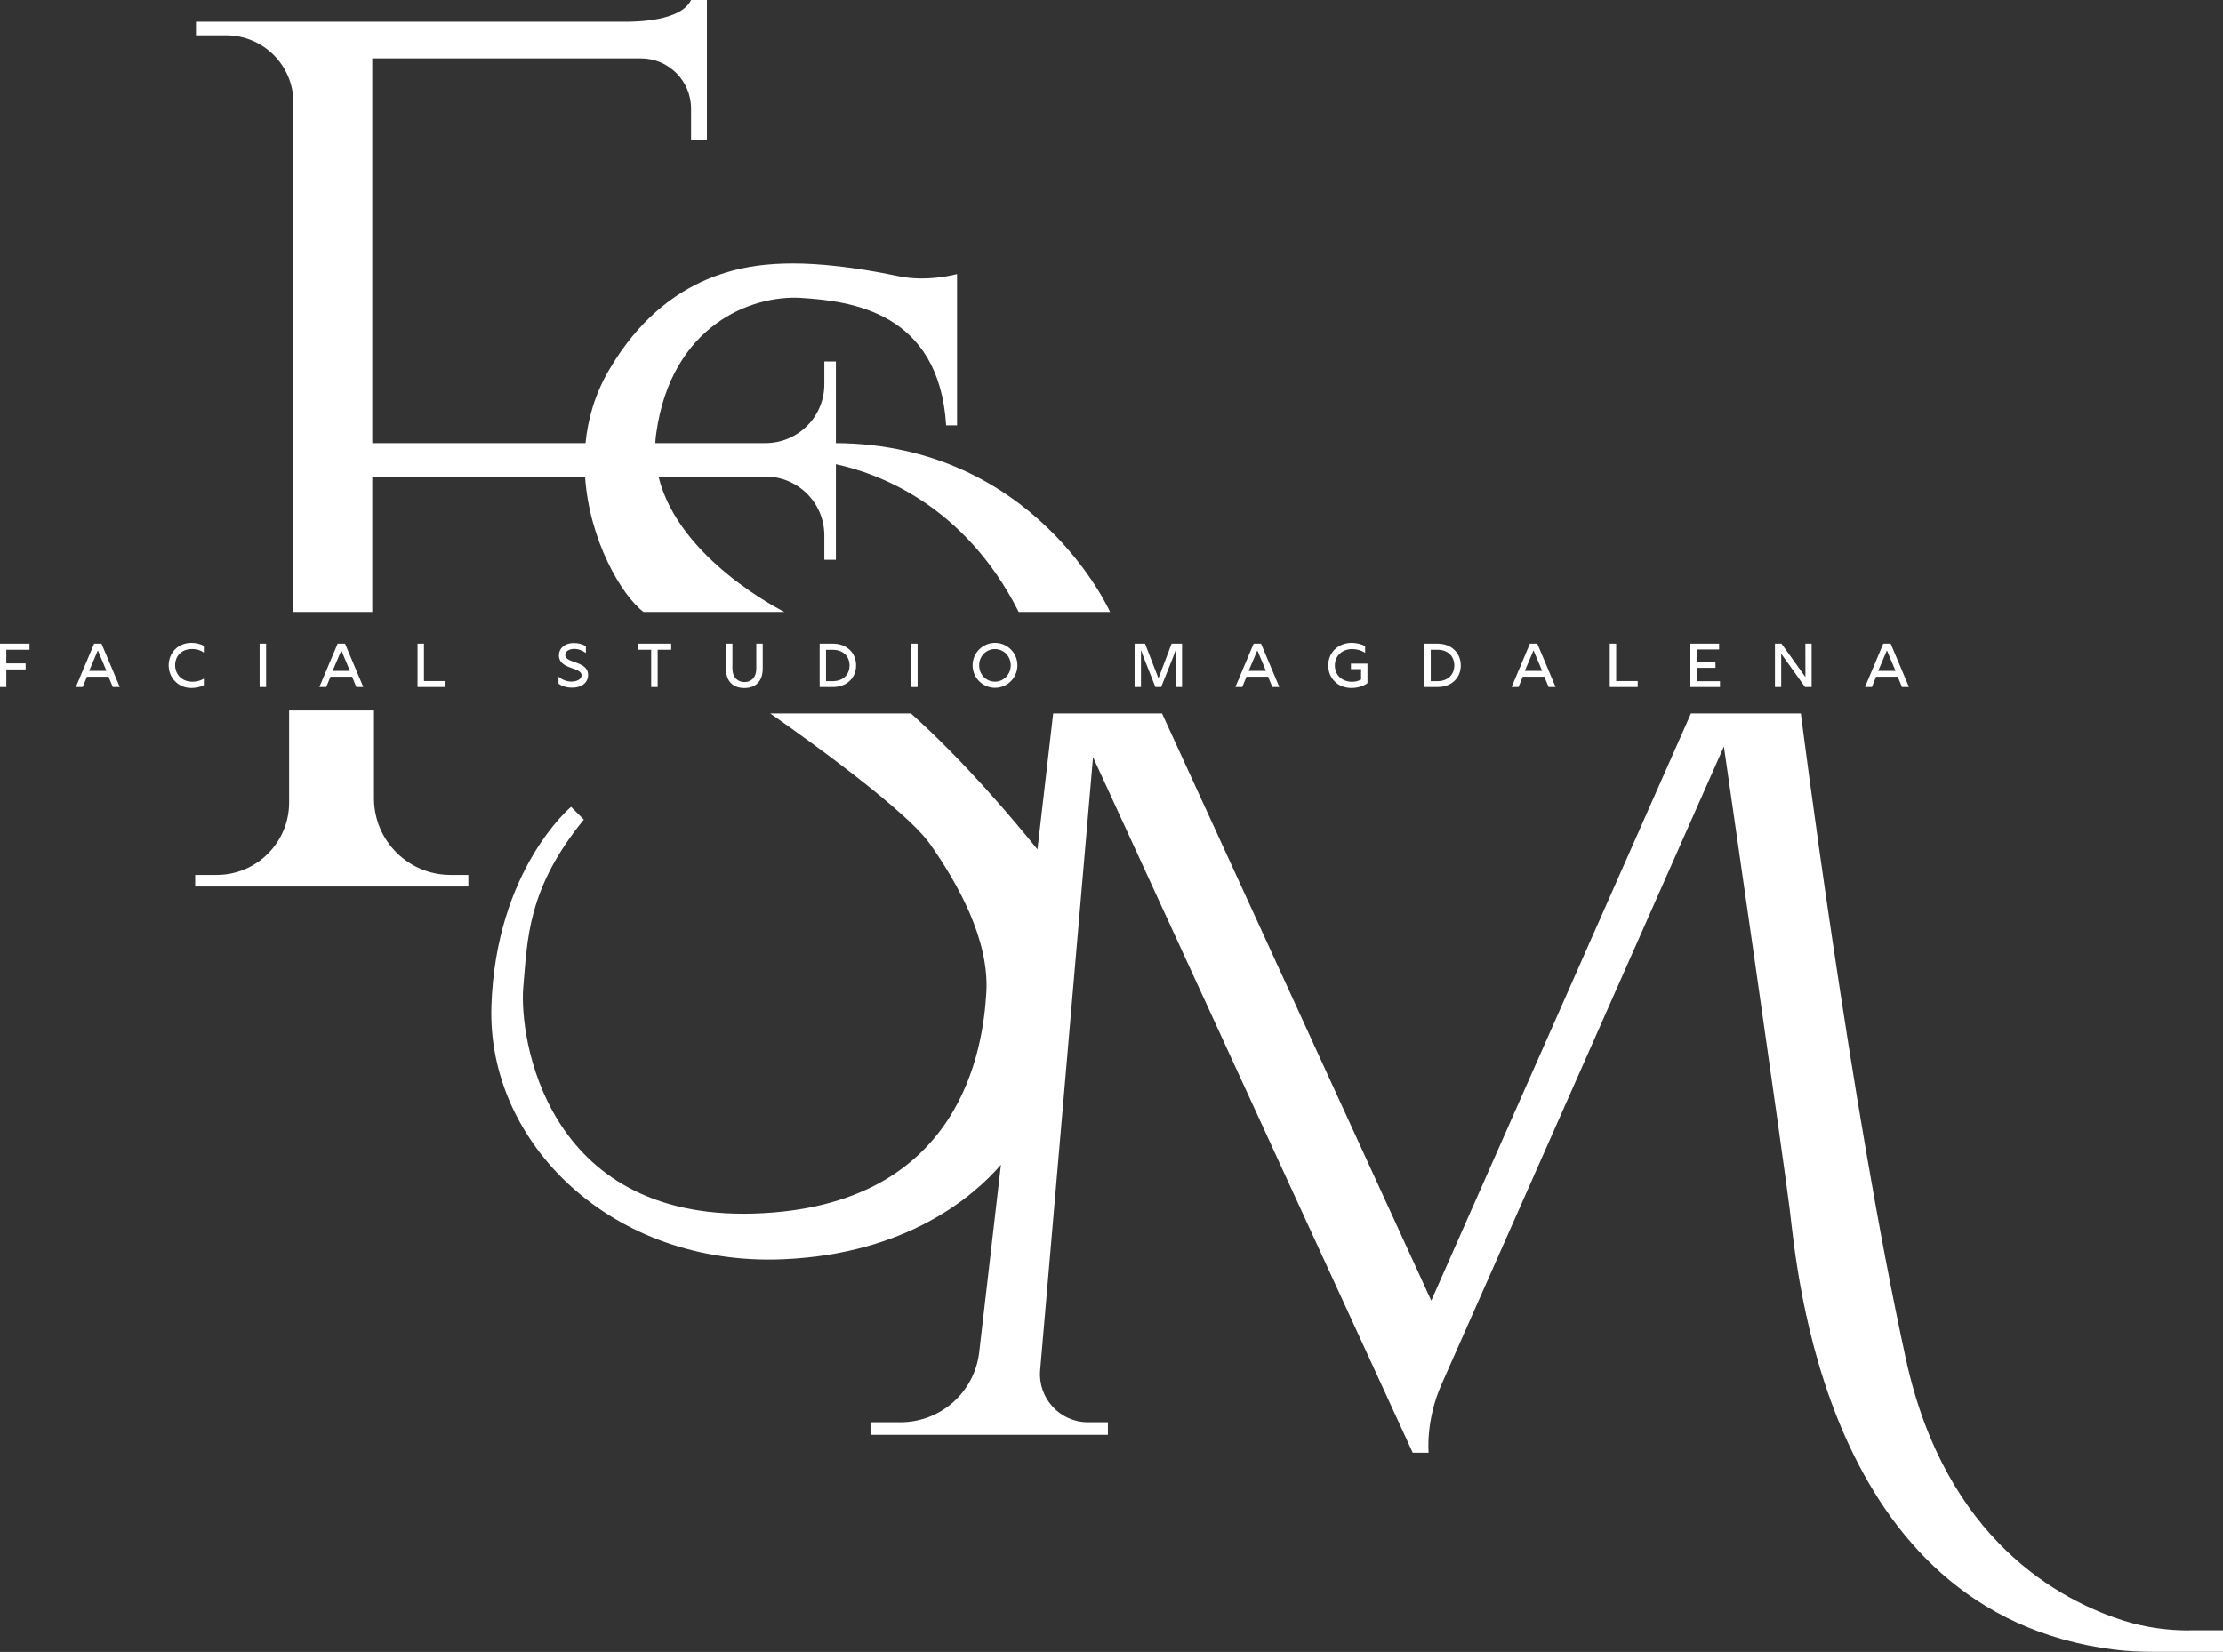<svg xmlns="http://www.w3.org/2000/svg" id="Layer_2" data-name="Layer 2" viewBox="0 0 393.99 292.8"><rect x="0" y="0" width="393.99" height="292.8" fill="#333333" stroke="none"/><defs><style>      .cls-1 {        fill: #fff;        stroke-width: 0px;      }    </style></defs><g id="Layer_1-2" data-name="Layer 1"><g><polygon class="cls-1" points="0 121.77 1.12 121.77 1.12 118.65 4.54 118.65 4.54 117.58 1.12 117.58 1.12 115.16 5.23 115.16 5.23 114.08 0 114.08 0 121.77"></polygon><path class="cls-1" d="M16.68,114.08l-3.24,7.69h1.22l.75-1.83h3.83l.75,1.83h1.24l-3.24-7.69h-1.31ZM15.8,118.91l1.54-3.64,1.53,3.64h-3.07Z"></path><path class="cls-1" d="M36.14,120.28c-.57.35-1.27.55-2.02.55-1.96,0-3.08-1.35-3.08-2.93s1.07-2.87,3.01-2.87c.89,0,1.65.29,2.08.64v-1.19c-.58-.37-1.48-.54-2.22-.54-2.44,0-4.02,1.85-4.02,3.99s1.63,4.01,4,4.01c.69,0,1.67-.15,2.24-.51v-1.15Z"></path><rect class="cls-1" x="46.01" y="114.08" width="1.15" height="7.69"></rect><path class="cls-1" d="M56.6,121.77h1.22l.75-1.83h3.83l.75,1.83h1.24l-3.24-7.69h-1.31l-3.24,7.69ZM62.02,118.91h-3.07l1.54-3.64,1.53,3.64Z"></path><polygon class="cls-1" points="74 114.08 74 121.77 78.96 121.77 78.96 120.71 75.14 120.71 75.14 114.08 74 114.08"></polygon><path class="cls-1" d="M101.35,120.81c-.95,0-1.79-.36-2.36-.89v1.26c.53.4,1.37.72,2.51.7,1.56,0,2.73-.87,2.73-2.25,0-2.54-4.05-2.01-4.05-3.53,0-.68.71-1.09,1.6-1.09.74,0,1.48.3,2.06.73v-1.2c-.6-.39-1.42-.58-2.17-.57-1.54,0-2.61.89-2.61,2.2,0,2.53,4.01,2.02,4.01,3.52,0,.7-.84,1.11-1.73,1.11Z"></path><polygon class="cls-1" points="116.56 121.77 116.56 115.16 118.96 115.16 118.96 114.08 113.01 114.08 113.01 115.16 115.41 115.16 115.41 121.77 116.56 121.77"></polygon><path class="cls-1" d="M128.66,114.08v4.42c0,2.35,1.35,3.45,3.26,3.45s3.26-1.1,3.26-3.45v-4.42h-1.14v4.37c0,1.75-1,2.44-2.09,2.44s-2.14-.69-2.14-2.44v-4.37h-1.14Z"></path><path class="cls-1" d="M145.27,114.08v7.69h2.35c2.42,0,4.11-1.57,4.11-3.83s-1.69-3.86-4.11-3.86h-2.35ZM150.57,117.94c0,1.66-1.16,2.78-2.96,2.79h-1.21v-5.56h1.21c1.79,0,2.96,1.13,2.96,2.78Z"></path><rect class="cls-1" x="161.48" y="114.08" width="1.15" height="7.69"></rect><path class="cls-1" d="M172.38,117.92c0,2.21,1.78,3.99,3.97,3.99s3.97-1.78,3.97-3.99-1.78-3.98-3.97-3.98-3.97,1.78-3.97,3.98ZM179.14,117.92c0,1.6-1.23,2.9-2.8,2.9s-2.8-1.29-2.8-2.9,1.23-2.88,2.8-2.88,2.8,1.28,2.8,2.88Z"></path><polygon class="cls-1" points="202.22 115.21 202.69 116.5 204.78 121.77 205.8 121.77 207.9 116.5 208.38 115.17 208.38 121.77 209.5 121.77 209.5 114.08 207.65 114.08 205.32 120.23 202.94 114.08 201.09 114.08 201.09 121.77 202.22 121.77 202.22 115.21"></polygon><path class="cls-1" d="M220.92,119.94h3.83l.75,1.83h1.24l-3.24-7.69h-1.31l-3.24,7.69h1.22l.75-1.83ZM222.84,115.27l1.53,3.64h-3.07l1.54-3.64Z"></path><path class="cls-1" d="M239.53,121.94c1.02,0,2.13-.31,2.83-.86v-3.46h-2.93v.98h1.8v1.83c-.48.28-1.02.41-1.58.41-1.78,0-3.07-1.16-3.07-2.88s1.27-2.92,3.1-2.92c.79,0,1.59.22,2.27.66v-1.18c-.77-.43-1.69-.58-2.38-.58-2.36,0-4.16,1.66-4.16,4s1.75,4,4.12,4Z"></path><path class="cls-1" d="M258.9,117.94c0-2.25-1.69-3.86-4.11-3.86h-2.35v7.69h2.35c2.42,0,4.11-1.57,4.11-3.83ZM253.58,115.16h1.21c1.79,0,2.96,1.13,2.96,2.78s-1.16,2.78-2.96,2.79h-1.21v-5.56Z"></path><path class="cls-1" d="M269.88,119.94h3.83l.75,1.83h1.24l-3.24-7.69h-1.31l-3.24,7.69h1.22l.75-1.83ZM271.79,115.27l1.53,3.64h-3.07l1.54-3.64Z"></path><polygon class="cls-1" points="290.26 120.71 286.44 120.71 286.44 114.08 285.3 114.08 285.3 121.77 290.26 121.77 290.26 120.71"></polygon><polygon class="cls-1" points="304.84 120.74 300.72 120.74 300.72 118.37 304.04 118.37 304.04 117.32 300.72 117.32 300.72 115.11 304.68 115.11 304.68 114.08 299.59 114.08 299.59 121.77 304.84 121.77 304.84 120.74"></polygon><polygon class="cls-1" points="315.69 115.86 319.91 121.77 321.08 121.77 321.08 114.08 319.97 114.08 319.98 120.01 315.74 114.08 314.58 114.08 314.58 121.77 315.69 121.77 315.69 115.86"></polygon><path class="cls-1" d="M332.51,119.94h3.83l.75,1.83h1.24l-3.24-7.69h-1.31l-3.24,7.69h1.22l.75-1.83ZM334.42,115.27l1.53,3.64h-3.07l1.54-3.64Z"></path><path class="cls-1" d="M66.28,141.5v-15.57h-15.04v16.31c0,7.09-5.75,12.84-12.84,12.84h-3.81v2.05h48.42v-2.05h-3.15c-7.5,0-13.58-6.08-13.58-13.58Z"></path><path class="cls-1" d="M52,18.18v90.29h13.98v-24h37.71c.75,11.26,6.44,21.02,10.36,24h24.99s-18.76-9.22-22.33-24h18.96c5.76,0,10.43,4.67,10.43,10.43v4.32h2.05v-16.93c6.98,1.48,22.67,6.87,32.4,26.18h16.19s-13.24-29.7-48.59-29.93v-14.47h-2.05v4.04c0,5.76-4.67,10.43-10.43,10.43h-19.53c.03-.57.08-1.15.17-1.74,2.68-19.2,16.94-24.56,25.69-24s24.41,2.4,25.69,22.59h1.93v-26.82s-5.19,1.46-10.35.38c-8.05-1.69-14.35-2.26-18.68-2.26-7.72,0-22.31,1.32-32.61,18.82-2.5,4.24-3.78,8.68-4.21,13.04h-37.79V10.35h47.6c4.92,0,8.9,3.99,8.9,8.9v5.59h2.81V0h-2.81c-1.8,3.76-9.64,3.86-11.77,3.86H34.73v2.4h5.35c6.58,0,11.92,5.34,11.92,11.92Z"></path><path class="cls-1" d="M387.97,288.99c-3.89,0-7.77-.54-11.48-1.7-11.3-3.55-31.68-14.3-38.68-46.3-9.88-45.18-18.64-114.54-18.64-114.54h-19.48l-46.02,104.09-47.72-104.09h-19.29l-2.79,24.11c-4.28-5.33-12.98-15.66-22.43-24.11h-24.94s23.44,16.19,28.33,23.15c4.89,6.96,10.54,16.94,9.98,26.35-.56,9.41-4.14,38.02-41.22,39.15-37.08,1.13-41.6-31.44-40.85-40.09s.75-17.51,10.73-29.74l-2.26-2.26s-13.36,11.11-14.12,35.39c-.75,24.28,21.46,46.12,51.76,44.8,21.94-.95,33.72-11.18,38.55-16.75l-3.85,33.22c-.82,7.08-6.82,12.42-13.95,12.42h-5.32v2.23h42.08v-2.23h-3.54c-4.98,0-8.89-4.26-8.47-9.23l9.37-108.66,56.66,123.29h2.82s-.56-5.65,2.26-12.05c2.82-6.4,50.07-113.13,50.07-113.13,0,0,10.35,71.53,11.67,82.07,1.28,10.28,5.97,71.56,57.51,78.01,2.33.29,4.67.39,7.02.39h12.28v-3.81h-6.02Z"></path></g></g></svg>